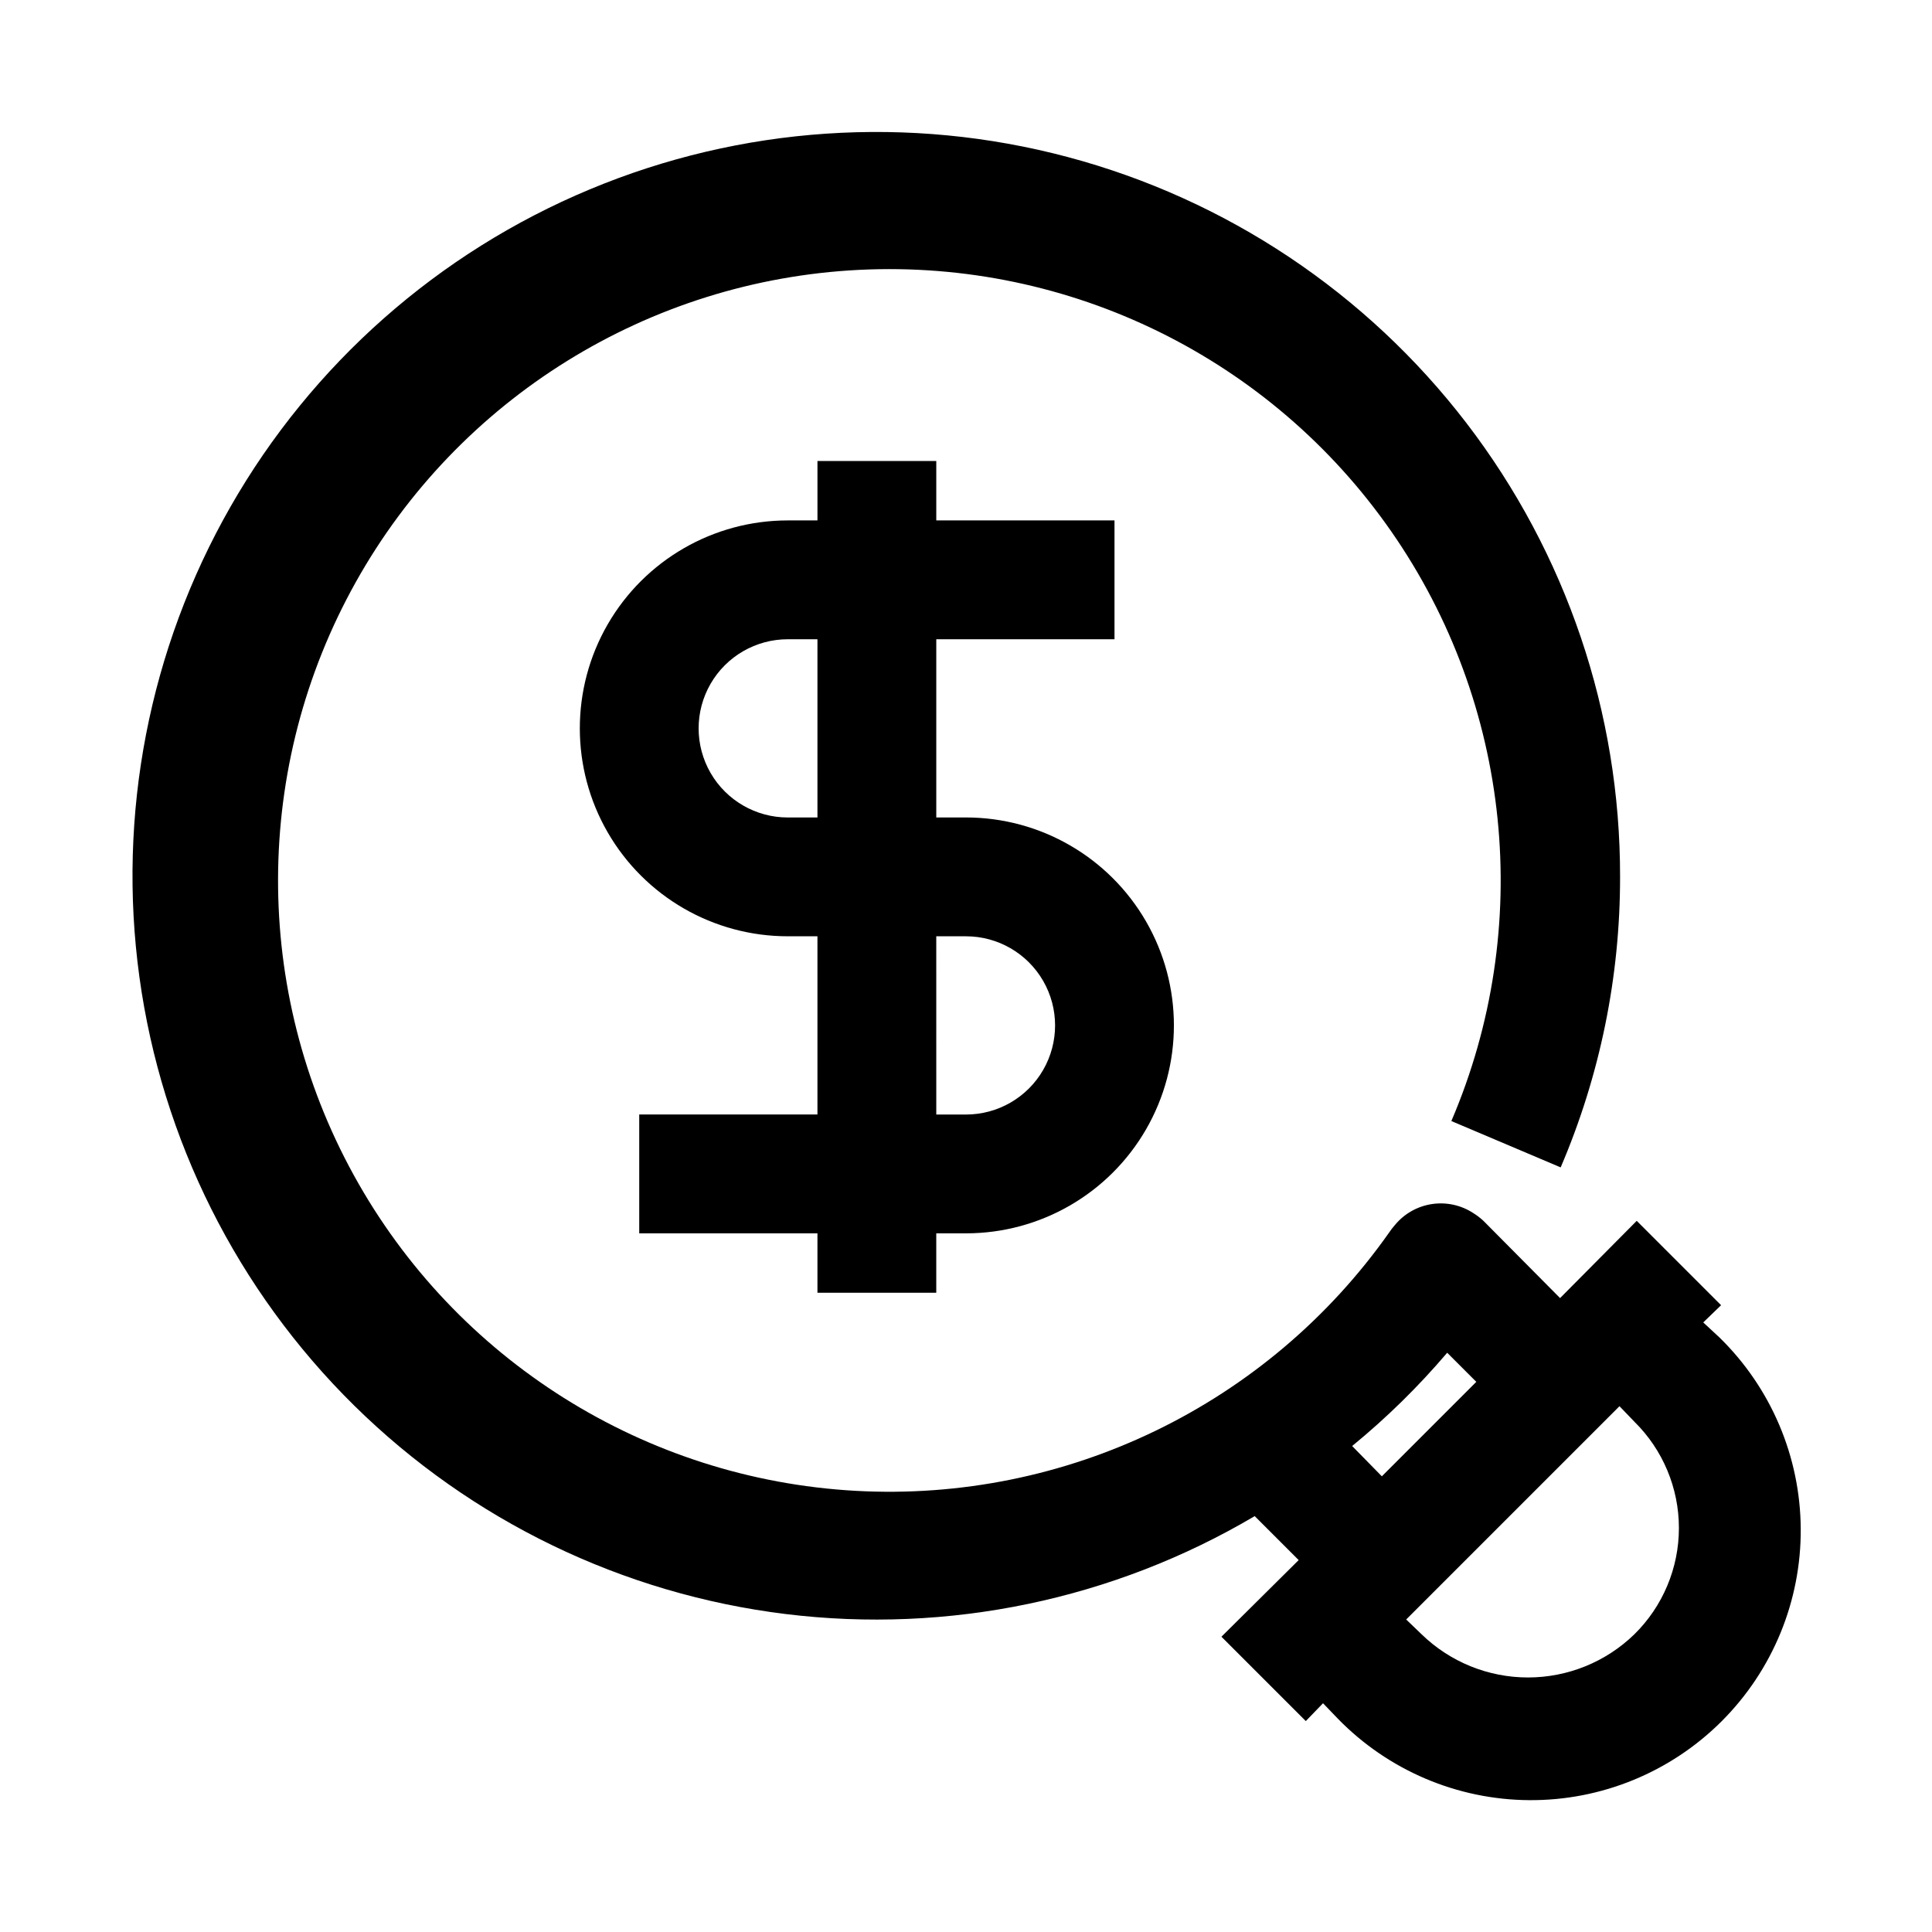 <?xml version="1.0" encoding="UTF-8"?>
<!-- Uploaded to: SVG Repo, www.svgrepo.com, Generator: SVG Repo Mixer Tools -->
<svg fill="#000000" width="800px" height="800px" version="1.1" viewBox="144 144 512 512" xmlns="http://www.w3.org/2000/svg">
 <g>
  <path d="m595.38 494.46 4.723-4.566-22.355-22.355-20.312 20.469-20.309-20.469c-0.824-0.766-1.719-1.453-2.676-2.047-3.242-2.125-7.16-2.981-10.992-2.398-3.836 0.578-7.324 2.555-9.789 5.547-0.574 0.645-1.102 1.328-1.574 2.047-32.195 45.656-85.633 71.5-141.41 68.395-55.773-3.106-106.02-34.727-132.94-83.672-26.926-48.945-26.734-108.31 0.504-157.08 27.242-48.773 77.684-80.07 133.48-82.816 55.797-2.746 109.07 23.445 140.96 69.305 31.898 45.859 37.918 104.92 15.934 156.27l28.969 12.281c10.414-24.328 15.773-50.523 15.742-76.988 0.066-43.492-14.258-85.781-40.73-120.29-26.477-34.504-63.617-59.281-105.64-70.477-42.023-11.195-86.574-8.18-126.7 8.582-40.133 16.758-73.594 46.316-95.176 84.074-21.578 37.758-30.066 81.594-24.141 124.68 5.926 43.082 25.938 83 56.91 113.53 30.977 30.527 71.176 49.953 114.34 55.254 43.164 5.301 86.871-3.824 124.31-25.949l11.652 11.652-20.469 20.309 22.355 22.355 4.566-4.723 3.938 4.094h-0.004c13.344 13.688 31.613 21.465 50.73 21.586 19.117 0.125 37.484-7.418 51-20.934 13.52-13.516 21.059-31.887 20.934-51-0.121-19.117-7.894-37.387-21.586-50.73zm-93.047 32.75c9.121-7.469 17.551-15.738 25.188-24.719l7.715 7.715-25.031 25.031zm74.785 49.91-0.004-0.004c-7.547 7.332-17.656 11.43-28.18 11.43s-20.633-4.098-28.184-11.43l-4.094-3.934 56.523-56.523 3.938 4.094h-0.004c7.559 7.43 11.816 17.586 11.816 28.184s-4.258 20.754-11.816 28.18z"/>
  <path d="m392.12 486.59v-15.742h7.875c19.684 0 37.875-10.504 47.719-27.555 9.844-17.047 9.844-38.055 0-55.102-9.844-17.051-28.035-27.555-47.719-27.555h-7.871v-47.23h47.23v-31.488h-47.23v-15.742h-31.488v15.742h-7.875c-19.688 0-37.879 10.504-47.723 27.551-9.84 17.051-9.84 38.055 0 55.105 9.844 17.051 28.035 27.551 47.723 27.551h7.871v47.23h-47.23v31.488h47.23v15.742zm-39.359-125.95c-8.438 0-16.234-4.5-20.453-11.805-4.219-7.309-4.219-16.312 0-23.617 4.219-7.309 12.016-11.809 20.453-11.809h7.871v47.23zm39.359 31.488h7.875c8.438 0 16.23 4.504 20.449 11.809 4.219 7.309 4.219 16.309 0 23.617-4.219 7.309-12.012 11.809-20.449 11.809h-7.871z"/>
 </g>
</svg>